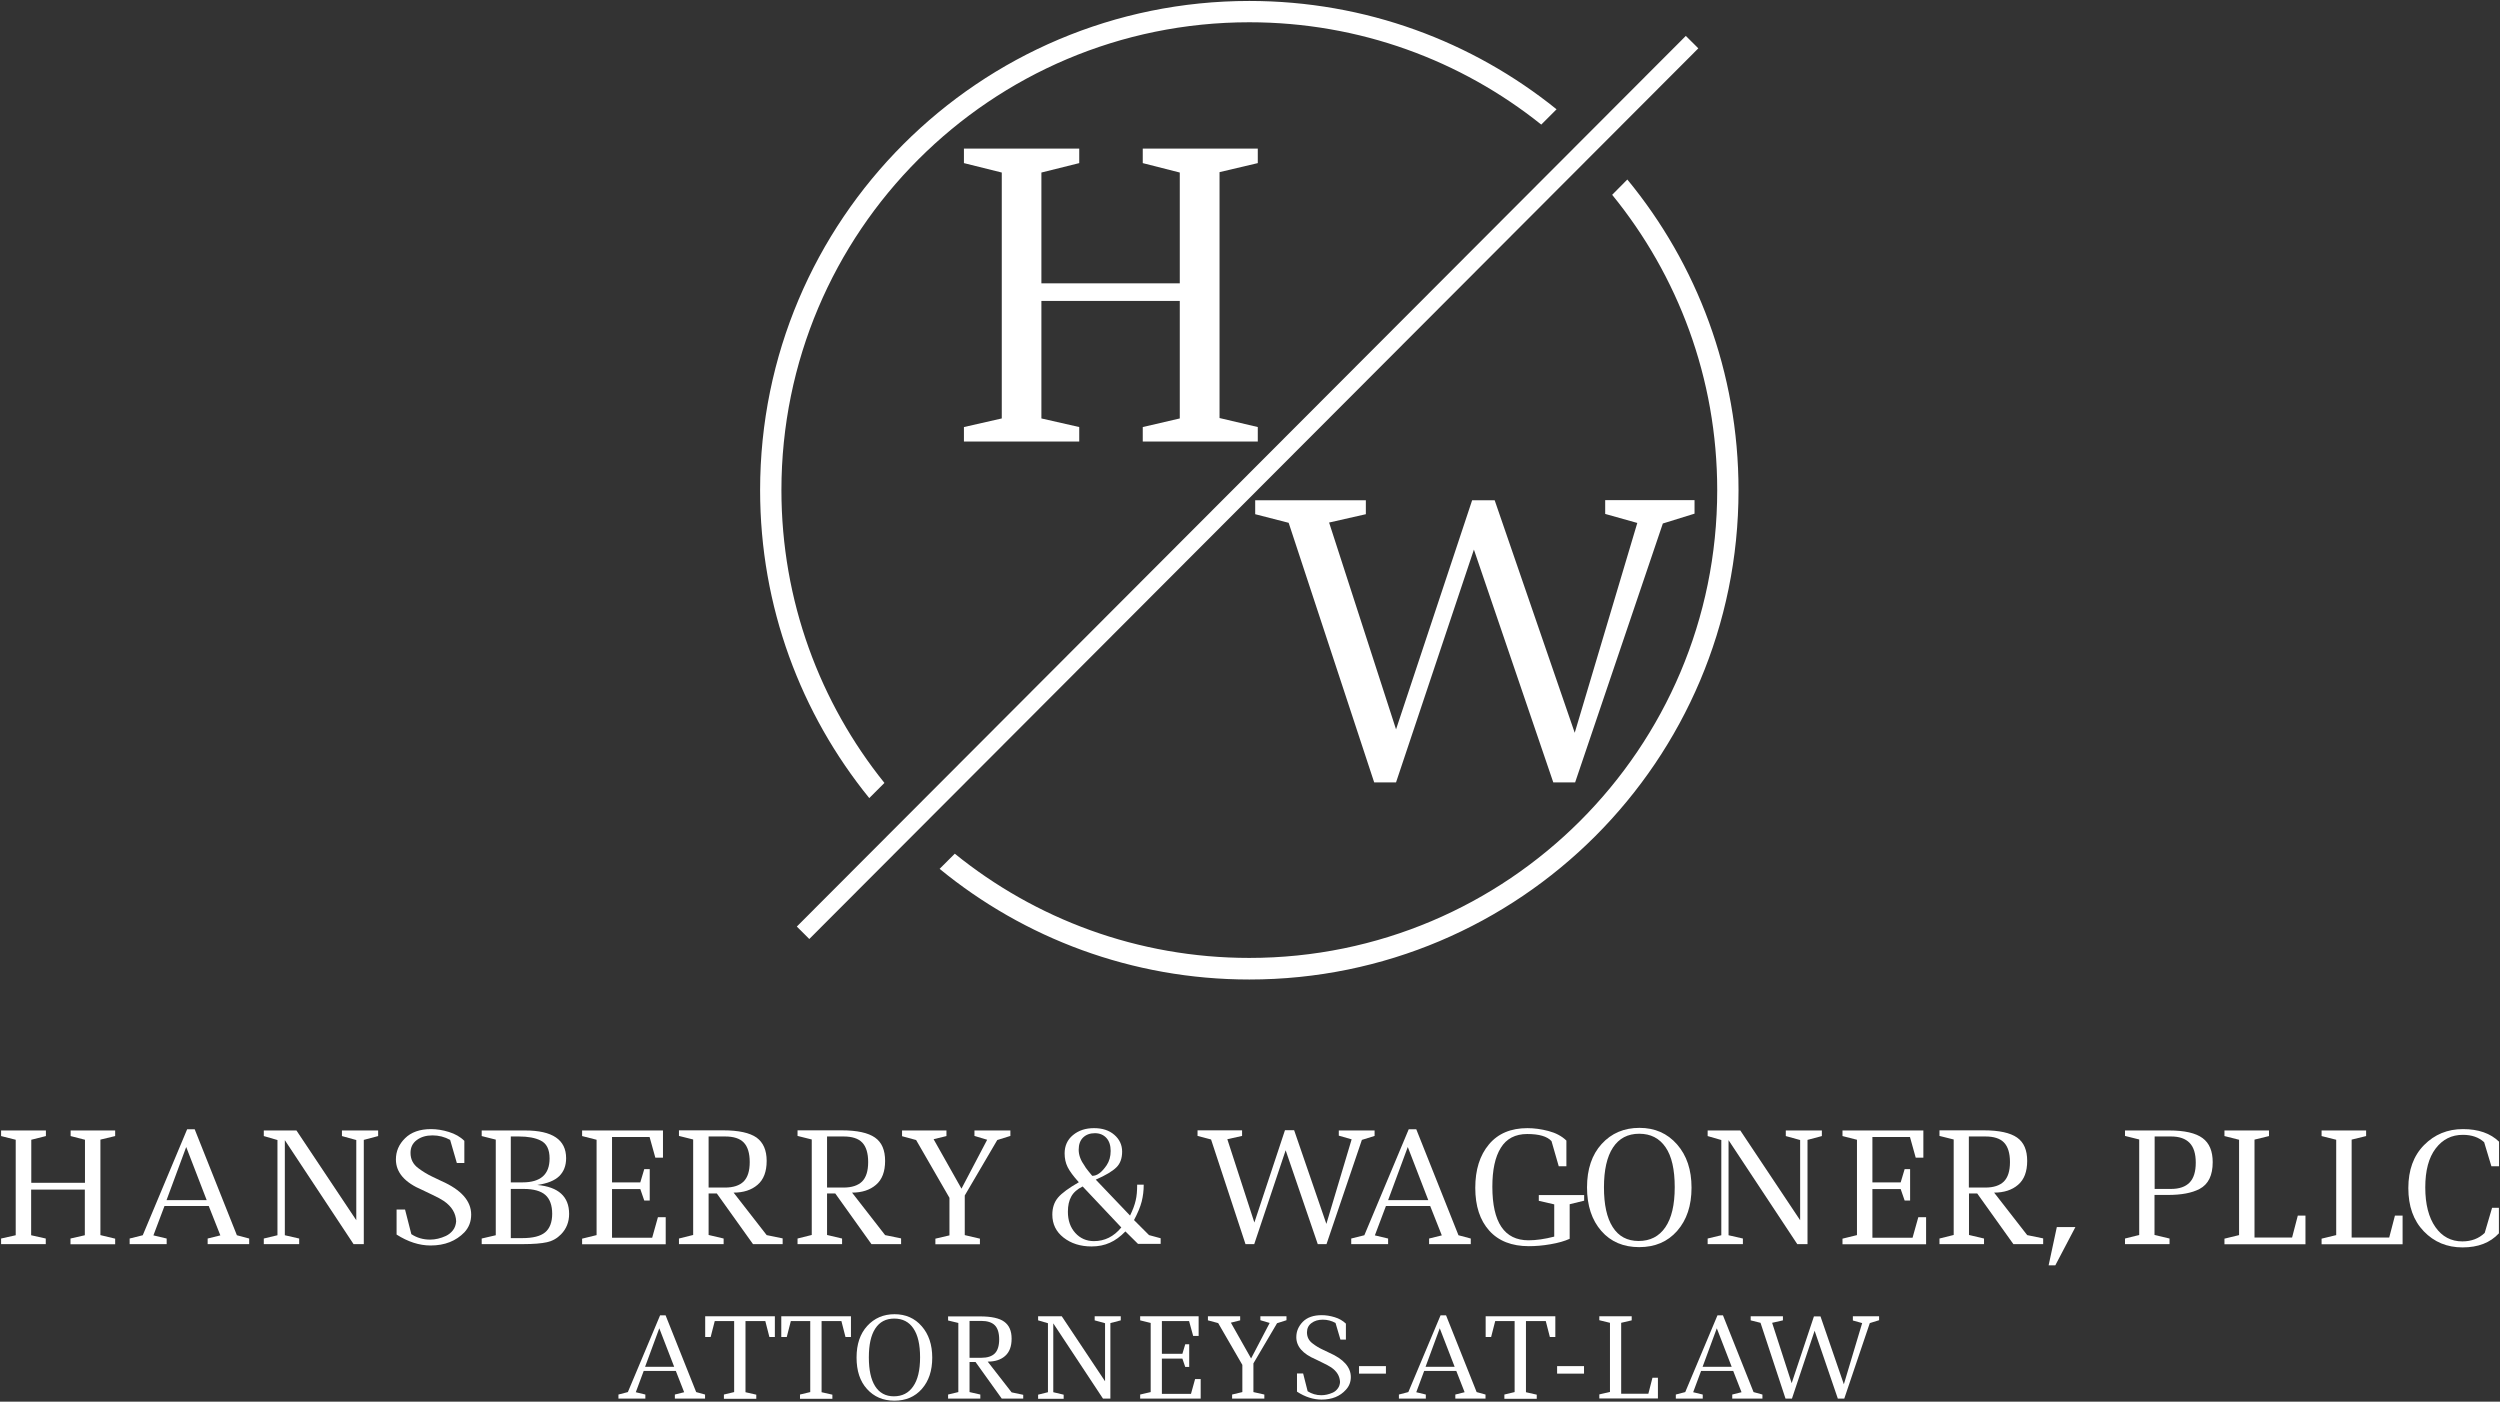 <?xml version="1.0" encoding="UTF-8"?>
<svg xmlns="http://www.w3.org/2000/svg" width="1830" height="1026" viewBox="0 0 1830 1026" fill="none">
  <rect x="0" y="0" width="1830" height="1026" fill="#333333" stroke="none"/>
  <path d="M1191.2 131.4L1180.1 142.6C1228.2 201.6 1257 276.8 1257 358.8C1257 547.9 1103.6 701.2 914.5 701.2C832.8 701.2 757.8 672.6 698.9 624.9L687.8 636C749.5 686.6 828.5 717 914.5 717C1112.3 717 1272.6 556.6 1272.6 358.9C1272.6 272.4 1242.1 193.2 1191.2 131.4ZM914.5 16.3C995.3 16.3 1069.6 44.3 1128.2 91.2L1139.4 80C1077.9 30.4 999.7 0.7 914.5 0.7C716.7 0.7 556.4 161 556.4 358.8C556.4 444.2 586.3 522.6 636.3 584.2L647.4 573.1C600.2 514.4 572 439.8 572 358.8C572 169.7 725.3 16.3 914.5 16.3Z" fill="white"></path>
  <path d="M836.5 323.2V312.6L863.6 306.3V220.3H762.3V306.3L790 312.6V323.2H705.6V312.6L733.3 306.3V126.3L705.6 119.4V108.8H790V119.4L762.3 126.3V207.4H863.6V126.3L836.5 119.4V108.8H920.7V119.4L892.7 126V306L920.7 312.6V323.2H836.5Z" fill="white"></path>
  <path d="M1175.1 366.1H1240.4V376L1217.2 383.2L1153 572.7H1137L1078.9 402.3L1021.9 572.7H1005.9L943.3 382.7L918.8 376.4V366.2H999.8V376.4L972.9 382.5L1021.9 533.9L1077.6 366.2H1094.1L1152.7 536.4L1198.5 382.8L1175 376.2V366.1H1175.1Z" fill="white"></path>
  <path d="M1234.02 26.282L583.267 678.237L592.398 687.351L1243.16 35.396L1234.02 26.282Z" fill="white"></path>
  <path d="M51.6 910.7V906.6L62.1 904.2V870.8H22.8V904.2L33.5 906.6V910.7H0.8V906.6L11.5 904.2V834.3L0.8 831.6V827.5H33.6V831.6L22.9 834.3V865.8H62.2V834.3L51.7 831.6V827.5H84.3V831.6L73.5 834.2V904.1L84.3 906.7V910.8H51.6V910.7Z" fill="white"></path>
  <path d="M94.9 910.7V906.6L104.5 904.2L137 826.6H142.5L173.4 904.2L182.4 906.6V910.7H152V906.6L161.3 904.3L152.8 882.8H120.4L112.3 904.3L122 906.6V910.7H94.9ZM121.9 878.5H151.3L136.3 839.6L121.9 878.5Z" fill="white"></path>
  <path d="M250.4 827.5H276.8V831.6L266.3 834.4V910.7H258.8L208.5 834.6V904.2L219 906.6V910.7H193.1V906.6L203.1 904.2V834.5L193.1 831.6V827.5H217L260.8 893.2V834.5L250.3 831.6V827.5H250.4Z" fill="white"></path>
  <path d="M315.2 911.7C306.9 911.7 298.6 909 290.3 903.7V885.4H296.5L301.1 903.4C305.2 906.1 309.8 907.4 314.8 907.4C318.6 907.4 322.5 906.5 326.4 904.7C328.5 903.7 330.2 902.3 331.6 900.5C333 898.7 333.7 896.5 333.9 894C333.7 888.1 330.7 883.2 325 879.2C322.9 877.8 320 876.2 316.3 874.5C312.6 872.8 310.3 871.6 309.2 871.1C296.2 865.6 289.8 858.2 289.8 848.7C289.8 842.8 292 837.6 296.5 833.2C300.9 828.8 307.3 826.5 315.5 826.5C319.7 826.5 324.1 827.2 328.6 828.6C333.1 830 336.9 832.1 339.9 835.1V851.3H334.4L329.5 834.4C325.5 832.2 321.2 831.1 316.6 831.1C312 831.1 308.2 832.2 305.1 834.5C302 836.8 300.5 839.9 300.5 843.9C300.5 848.6 302.4 852.3 306.2 855.1C309.4 857.5 312.8 859.6 316.4 861.3C320 863 322.2 864 323.1 864.5C337.6 870.9 344.9 879.1 344.9 889.1C344.9 894.1 343.3 898.4 340 902C333.8 908.4 325.6 911.7 315.2 911.7Z" fill="white"></path>
  <path d="M352.5 827.5H384.4C404.4 827.5 414.4 834.3 414.4 847.8C414.4 853.3 412.7 857.6 409.4 860.9C406 864.2 400.7 866.3 393.3 867.4C408.8 868.8 416.6 875.9 416.6 888.6C416.6 894.5 414.6 899.5 410.7 903.5C407.8 906.5 404.4 908.4 400.4 909.3C396.4 910.2 390.5 910.7 382.7 910.7H352.6V906.6L362.9 904.2V834.2L352.6 831.6V827.5H352.5ZM373.9 865.5H382.5C395.7 865.5 402.3 859.7 402.3 848C402.3 841.3 400.1 836.9 395.6 834.8C391.8 832.9 386.5 831.9 379.8 831.9H373.9V865.5ZM373.9 906.3H382.4C390.1 906.3 395.6 904.9 399 902.1C402.4 899.3 404.2 894.7 404.2 888.5C404.2 882.3 402.5 877.6 399.2 874.7C395.9 871.8 390.6 870.3 383.4 870.3H373.9V906.3Z" fill="white"></path>
  <path d="M426.1 827.5H485.3V847.4H479.7L475.5 832.3H448V865.5H468.7L471.6 855.8H475.6V878.8H471.6L468.7 870.4H448V906H477.4L481.6 891H487.3V910.8H426.1V906.7L436.7 904.1V834.3L426.1 831.6V827.5Z" fill="white"></path>
  <path d="M572.9 910.7H551.2L524.7 873.6H518.7V904L529.7 906.6V910.7H497V906.6L507.4 904V834.1L497 831.5V827.4H529.3C540.7 827.4 548.8 829.2 553.8 832.7C558.7 836.3 561.2 841.9 561.2 849.8C561.2 857.6 559 863.5 554.5 867.3C550.1 871.1 544.2 873 537 873L561.2 904.1L572.9 906.5V910.7ZM518.7 831.9V869.3H530.7C536.8 869.3 541.3 867.8 544.3 864.9C547.3 861.9 548.8 857.2 548.8 850.6C548.8 844.1 547.3 839.3 544.4 836.3C541.5 833.3 536.9 831.9 530.8 831.9H518.7Z" fill="white"></path>
  <path d="M659.6 910.7H637.9L611.4 873.6H605.4V904L616.4 906.6V910.7H583.8V906.6L594.2 904V834.1L583.8 831.5V827.4H616C627.4 827.4 635.5 829.2 640.5 832.7C645.5 836.2 647.9 841.9 647.9 849.8C647.9 857.6 645.7 863.5 641.2 867.3C636.8 871.1 630.9 873 623.7 873L647.9 904.1L659.6 906.5V910.7ZM605.4 831.9V869.3H617.4C623.5 869.3 628 867.8 631 864.9C634 861.9 635.5 857.2 635.5 850.6C635.5 844.1 634 839.3 631.1 836.3C628.2 833.3 623.6 831.9 617.5 831.9H605.4Z" fill="white"></path>
  <path d="M660.2 827.5H692.8V831.6L683.4 833.9L703.8 870.1L722.6 834.3L713.3 831.5V827.5H739.6V831.5L730 834.5L706.2 875.1V904.1L717.3 906.7V910.8H684.7V906.7L695 904.3V876.8L670.6 834.5L660.3 831.7V827.5H660.2Z" fill="white"></path>
  <path d="M799 912.4C790.8 912.4 784 910.2 778.5 905.9C773 901.6 770.3 896 770.3 889.1C770.3 884.1 771.7 879.9 774.5 876.6C777.3 873.3 782.4 869.6 789.7 865.4C785.7 861 783 857.3 781.5 854.3C780 851.3 779.3 847.9 779.3 844.3C779.3 838.8 781.3 834.3 785.4 830.9C789.5 827.5 794.6 825.8 800.8 825.8C807 825.8 811.9 827.4 815.7 830.7C819.5 834 821.4 838.1 821.4 843C821.4 847.9 820 851.8 817.2 854.5C814.4 857.3 809.4 860.3 802.1 863.5L827.2 889.8C829.2 885.7 830.6 882 831.3 878.8C832.1 875.6 832.4 871.7 832.4 867.2H837.2C837.2 871.6 836.7 875.7 835.7 879.6C834.7 883.5 832.8 888 830.1 893.1L841.1 904.1L849.6 906.4V910.5H833L823.8 901.4C820.1 905.2 816.3 908 812.4 909.7C808.4 911.5 804 912.4 799 912.4ZM781.7 887C781.7 893.4 783.5 898.5 787.1 902.5C790.7 906.5 795.3 908.5 800.8 908.5C808.6 908.5 815.3 905.2 820.8 898.5L792.5 868.5C788.6 870.4 785.8 872.9 784.2 875.8C782.5 878.8 781.7 882.5 781.7 887ZM810.1 852.9C812 850 813 846.6 813 842.5C813 838.5 812 835.3 809.9 833C807.8 830.7 805 829.5 801.5 829.5C798 829.5 795.1 830.5 792.9 832.6C790.7 834.7 789.6 837.7 789.6 841.6C789.6 845.6 791.1 849.5 794 853.5C794.1 853.9 795.1 855.3 796.8 857.4C798.6 859.6 799.5 860.7 799.5 860.7C803 860.8 806.5 858.2 810.1 852.9Z" fill="white"></path>
  <path d="M979.9 827.5H1006.2V831.5L996.9 834.4L971 910.7H964.6L941.1 842L918.1 910.7H911.7L886.5 834.1L876.6 831.5V827.4H909.2V831.5L898.4 833.9L918.2 894.9L940.6 827.3H947.3L970.9 895.9L989.4 834L980 831.3V827.5H979.9Z" fill="white"></path>
  <path d="M989.1 910.7V906.6L998.7 904.2L1031.2 826.6H1036.7L1067.6 904.2L1076.6 906.6V910.7H1046.1V906.6L1055.4 904.3L1046.9 882.8H1014.5L1006.4 904.3L1016.1 906.6V910.7H989.1ZM1016.1 878.5H1045.5L1030.5 839.6L1016.1 878.5Z" fill="white"></path>
  <path d="M1126.4 874.8H1159.6V878.9L1149 881.5V906.8C1145.3 908.5 1140.7 909.8 1134.9 910.8C1129.2 911.8 1123.9 912.2 1119.1 912.2C1106.6 912.2 1096.9 908.4 1090.1 900.8C1083.3 893.2 1079.9 882.8 1079.9 869.5C1079.9 856.3 1083.2 845.7 1089.9 837.7C1096.6 829.7 1106 825.8 1118.1 825.8C1123 825.8 1128.2 826.5 1133.5 827.9C1138.8 829.3 1143.2 831.6 1146.6 834.9V853.7H1141L1135.7 835.3C1132.5 831.8 1126.6 830.1 1117.9 830.1C1109.2 830.1 1102.7 833.5 1098.6 840.2C1094.4 846.9 1092.4 856.4 1092.4 868.7C1092.4 894.8 1101.2 907.9 1118.9 907.9C1124.5 907.9 1130.7 907 1137.7 905.2V881.6L1126.4 879V874.8Z" fill="white"></path>
  <path d="M1161.7 869.2C1161.7 855.8 1165.3 845.2 1172.4 837.4C1179.6 829.5 1188.8 825.6 1200.1 825.6C1211.4 825.6 1220.5 829.6 1227.6 837.7C1234.7 845.8 1238.2 856.3 1238.2 869.4C1238.2 882.5 1234.7 893 1227.7 901C1220.7 909 1211.4 912.9 1199.9 912.9C1188.4 912.9 1179.1 909 1172.2 901.1C1165.2 893.1 1161.7 882.5 1161.7 869.2ZM1225.9 869C1225.9 856.1 1223.7 846.3 1219.2 839.8C1214.7 833.2 1208.3 829.9 1199.9 829.9C1191.5 829.9 1185.1 833.3 1180.7 840C1176.3 846.7 1174.1 856.4 1174.1 869.1C1174.1 881.8 1176.2 891.5 1180.5 898.2C1184.8 905 1191.1 908.4 1199.5 908.4C1207.9 908.4 1214.4 905.1 1219 898.4C1223.6 891.7 1225.9 882 1225.9 869Z" fill="white"></path>
  <path d="M1307.2 827.5H1333.6V831.6L1323.1 834.4V910.7H1315.6L1265.3 834.6V904.2L1275.8 906.6V910.7H1250V906.6L1260 904.2V834.5L1250 831.6V827.5H1273.9L1317.7 893.2V834.5L1307.2 831.6V827.5Z" fill="white"></path>
  <path d="M1348.7 827.5H1407.9V847.4H1402.3L1398.1 832.3H1370.6V865.5H1391.3L1394.2 855.8H1398.2V878.8H1394.2L1391.3 870.4H1370.6V906H1400L1404.2 891H1409.9V910.8H1348.7V906.7L1359.3 904.1V834.3L1348.7 831.6V827.5Z" fill="white"></path>
  <path d="M1495.5 910.7H1473.8L1447.3 873.6H1441.3V904L1452.3 906.6V910.7H1419.7V906.6L1430.1 904V834.1L1419.7 831.5V827.4H1452C1463.4 827.4 1471.5 829.2 1476.5 832.7C1481.5 836.2 1483.9 841.9 1483.9 849.8C1483.9 857.6 1481.7 863.5 1477.2 867.3C1472.8 871.1 1466.9 873 1459.7 873L1483.9 904.1L1495.6 906.5V910.7H1495.5ZM1441.2 831.9V869.3H1453.2C1459.3 869.3 1463.8 867.8 1466.8 864.9C1469.8 861.9 1471.3 857.2 1471.3 850.6C1471.3 844.1 1469.8 839.3 1466.9 836.3C1464 833.3 1459.4 831.9 1453.3 831.9H1441.2Z" fill="white"></path>
  <path d="M1504.5 926.2H1499.6L1505.6 898.2H1519.2L1504.5 926.2Z" fill="white"></path>
  <path d="M1555.5 827.5H1587.8C1599.2 827.5 1607.3 829.4 1612.3 833.1C1617.3 836.8 1619.7 842.7 1619.7 850.7C1619.7 860.4 1616.5 866.9 1610.1 870.3C1604.4 873.3 1596.7 874.7 1586.9 874.7H1577.1V904L1588.1 906.6V910.7H1555.5V906.6L1565.9 904V834.1L1555.5 831.5V827.5ZM1577.2 870.3H1589.2C1595.3 870.3 1599.8 868.7 1602.8 865.6C1605.8 862.5 1607.3 857.6 1607.3 851.1C1607.3 844.5 1605.8 839.7 1602.8 836.6C1599.8 833.5 1595.3 831.9 1589.2 831.9H1577.2V870.3Z" fill="white"></path>
  <path d="M1628.3 827.5H1660.9V831.6L1650.3 834.2V905.9H1677.8L1682 889.8H1687.6V910.8H1628.3V906.7L1639 904.1V834.3L1628.3 831.6V827.5Z" fill="white"></path>
  <path d="M1699.4 827.5H1732V831.6L1721.4 834.2V905.9H1748.9L1753.1 889.8H1758.7V910.8H1699.4V906.7L1710.1 904.1V834.3L1699.4 831.6V827.5Z" fill="white"></path>
  <path d="M1829.2 884V902.8C1822.8 909.7 1814 913.1 1802.6 913.1C1791.2 913.1 1781.8 909.2 1774.2 901.3C1766.6 893.4 1762.9 882.9 1762.9 869.7C1762.9 856.5 1766.7 846 1774.4 838.2C1782.1 830.4 1791.6 826.5 1802.9 826.5C1814.2 826.5 1823 829.6 1829.3 835.7V853.7H1823.7L1818.4 836.1C1814.5 832.5 1809.3 830.7 1802.8 830.7C1794.6 830.7 1788 834 1782.9 840.7C1777.8 847.4 1775.3 856.9 1775.3 869.2C1775.3 881.5 1777.8 891.2 1782.7 898.2C1787.6 905.2 1794.2 908.7 1802.4 908.7C1809.1 908.7 1814.5 906.6 1818.8 902.5L1824.2 884.1H1829.2V884Z" fill="white"></path>
  <path d="M452.7 1023.8V1020.8L459.6 1019L483.2 962.8H487.2L509.6 1019L516.1 1020.8V1023.8H494V1020.8L500.8 1019.1L494.7 1003.5H471.2L465.4 1019.1L472.4 1020.8V1023.8H452.7ZM472.2 1000.5H493.5L482.6 972.3L472.2 1000.5Z" fill="white"></path>
  <path d="M529.9 1023.8V1020.8L537.4 1019V967H523.2L520.2 978.7H516.2V963.5H567.2V978.7H563.2L560.2 967H545.7V1019.1L553.6 1020.9V1023.9H529.9V1023.8Z" fill="white"></path>
  <path d="M585.6 1023.8V1020.8L593.1 1019V967H578.9L575.9 978.7H571.9V963.5H622.9V978.7H618.9L615.9 967H601.4V1019.1L609.3 1020.9V1023.9H585.6V1023.8Z" fill="white"></path>
  <path d="M627 993.7C627 984 629.6 976.3 634.8 970.6C640 964.9 646.7 962 654.8 962C662.9 962 669.6 964.9 674.7 970.8C679.8 976.6 682.4 984.3 682.4 993.8C682.4 1003.3 679.9 1010.9 674.8 1016.7C669.7 1022.5 663 1025.3 654.7 1025.3C646.4 1025.3 639.7 1022.4 634.6 1016.7C629.5 1011.1 627 1003.4 627 993.7ZM673.5 993.6C673.5 984.3 671.9 977.2 668.6 972.4C665.4 967.6 660.7 965.2 654.6 965.2C648.5 965.2 643.9 967.6 640.7 972.5C637.5 977.4 636 984.4 636 993.6C636 1002.8 637.5 1009.8 640.6 1014.7C643.7 1019.6 648.3 1022.1 654.3 1022.1C660.4 1022.1 665.1 1019.7 668.4 1014.9C671.8 1010.1 673.5 1003 673.5 993.6Z" fill="white"></path>
  <path d="M749 1023.8H733.3L714.1 997H709.7V1019L717.6 1020.8V1023.8H694V1020.8L701.5 1019V968.4L694 966.6V963.6H717.4C725.6 963.6 731.6 964.9 735.1 967.5C738.7 970.1 740.5 974.2 740.5 979.9C740.5 985.6 738.9 989.8 735.7 992.6C732.5 995.4 728.3 996.7 723 996.7L740.5 1019.2L749 1021V1023.8ZM709.7 966.8V993.9H718.4C722.8 993.9 726.1 992.8 728.2 990.7C730.3 988.6 731.4 985.1 731.4 980.4C731.4 975.7 730.3 972.2 728.2 970.1C726.1 968 722.8 966.9 718.3 966.9H709.7V966.8Z" fill="white"></path>
  <path d="M801.3 963.5H820.4V966.5L812.8 968.5V1023.8H807.4L771 968.7V1019.1L778.6 1020.9V1023.9H759.9V1020.9L767.1 1019.1V968.6L759.9 966.5V963.5H777.2L808.9 1011.1V968.6L801.3 966.5V963.5Z" fill="white"></path>
  <path d="M834.5 963.5H877.4V977.9H873.4L870.4 967H850.5V991H865.5L867.6 984H870.5V1000.6H867.6L865.5 994.5H850.5V1020.3H871.8L874.8 1009.5H878.9V1023.8H834.6V1020.8L842.3 1019V968.4L834.6 966.5V963.5H834.5Z" fill="white"></path>
  <path d="M884.2 963.5H907.8V966.5L901 968.2L915.8 994.4L929.4 968.4L922.6 966.4V963.5H941.7V966.4L934.8 968.6L917.5 998V1019L925.5 1020.8V1023.8H901.9V1020.8L909.4 1019V999.1L891.7 968.5L884.2 966.5V963.5Z" fill="white"></path>
  <path d="M967.4 1024.5C961.4 1024.5 955.4 1022.6 949.4 1018.7V1005.4H953.9L957.2 1018.4C960.2 1020.3 963.5 1021.3 967.2 1021.3C969.9 1021.3 972.7 1020.7 975.6 1019.4C977.1 1018.7 978.3 1017.7 979.3 1016.3C980.3 1015 980.8 1013.4 980.9 1011.6C980.7 1007.3 978.6 1003.8 974.4 1000.9C972.8 999.9 970.7 998.7 968.1 997.5C965.5 996.2 963.7 995.4 963 995C953.6 991 948.9 985.6 948.9 978.8C948.9 974.5 950.5 970.8 953.7 967.5C956.9 964.3 961.5 962.7 967.5 962.7C970.6 962.7 973.7 963.2 977 964.2C980.3 965.2 983 966.8 985.2 968.9V980.6H981.2L977.6 968.4C974.7 966.8 971.6 966 968.3 966C965 966 962.2 966.8 960 968.5C957.8 970.1 956.7 972.4 956.7 975.3C956.7 978.7 958.1 981.4 960.8 983.4C963.1 985.2 965.6 986.7 968.2 987.9C970.8 989.1 972.4 989.9 973 990.2C983.5 994.8 988.8 1000.8 988.8 1008C988.8 1011.6 987.6 1014.7 985.2 1017.3C980.9 1022.1 975 1024.5 967.4 1024.5Z" fill="white"></path>
  <path d="M994.8 1000H1014.5V1005.5H994.8V1000Z" fill="white"></path>
  <path d="M1024 1023.8V1020.8L1030.9 1019L1054.5 962.8H1058.5L1080.9 1019L1087.4 1020.8V1023.8H1065.3V1020.8L1072.1 1019.1L1066 1003.5H1042.5L1036.7 1019.1L1043.7 1020.8V1023.8H1024ZM1043.5 1000.5H1064.8L1053.9 972.3L1043.5 1000.5Z" fill="white"></path>
  <path d="M1101.2 1023.8V1020.8L1108.7 1019V967H1094.5L1091.5 978.7H1087.5V963.5H1138.5V978.7H1134.5L1131.5 967H1117V1019.1L1124.9 1020.9V1023.9H1101.2V1023.8Z" fill="white"></path>
  <path d="M1139.8 1000H1159.5V1005.5H1139.8V1000Z" fill="white"></path>
  <path d="M1170.8 963.5H1194.4V966.5L1186.7 968.3V1020.2H1206.6L1209.6 1008.5H1213.6V1023.7H1170.7V1020.7L1178.5 1018.9V968.3L1170.7 966.4V963.5H1170.8Z" fill="white"></path>
  <path d="M1226.7 1023.8V1020.8L1233.6 1019L1257.2 962.8H1261.2L1283.6 1019L1290.1 1020.8V1023.8H1268V1020.8L1274.8 1019.1L1268.7 1003.5H1245.2L1239.4 1019.1L1246.4 1020.8V1023.8H1226.7ZM1246.3 1000.5H1267.6L1256.7 972.3L1246.3 1000.5Z" fill="white"></path>
  <path d="M1356.4 963.5H1375.5V966.4L1368.7 968.5L1350 1023.8H1345.3L1328.3 974.1L1311.7 1023.8H1307L1288.7 968.3L1281.5 966.5V963.5H1305.1V966.5L1297.2 968.3L1311.5 1012.5L1327.8 963.6H1332.6L1349.7 1013.3L1363.1 968.5L1356.3 966.6V963.5H1356.4Z" fill="white"></path>
</svg>
